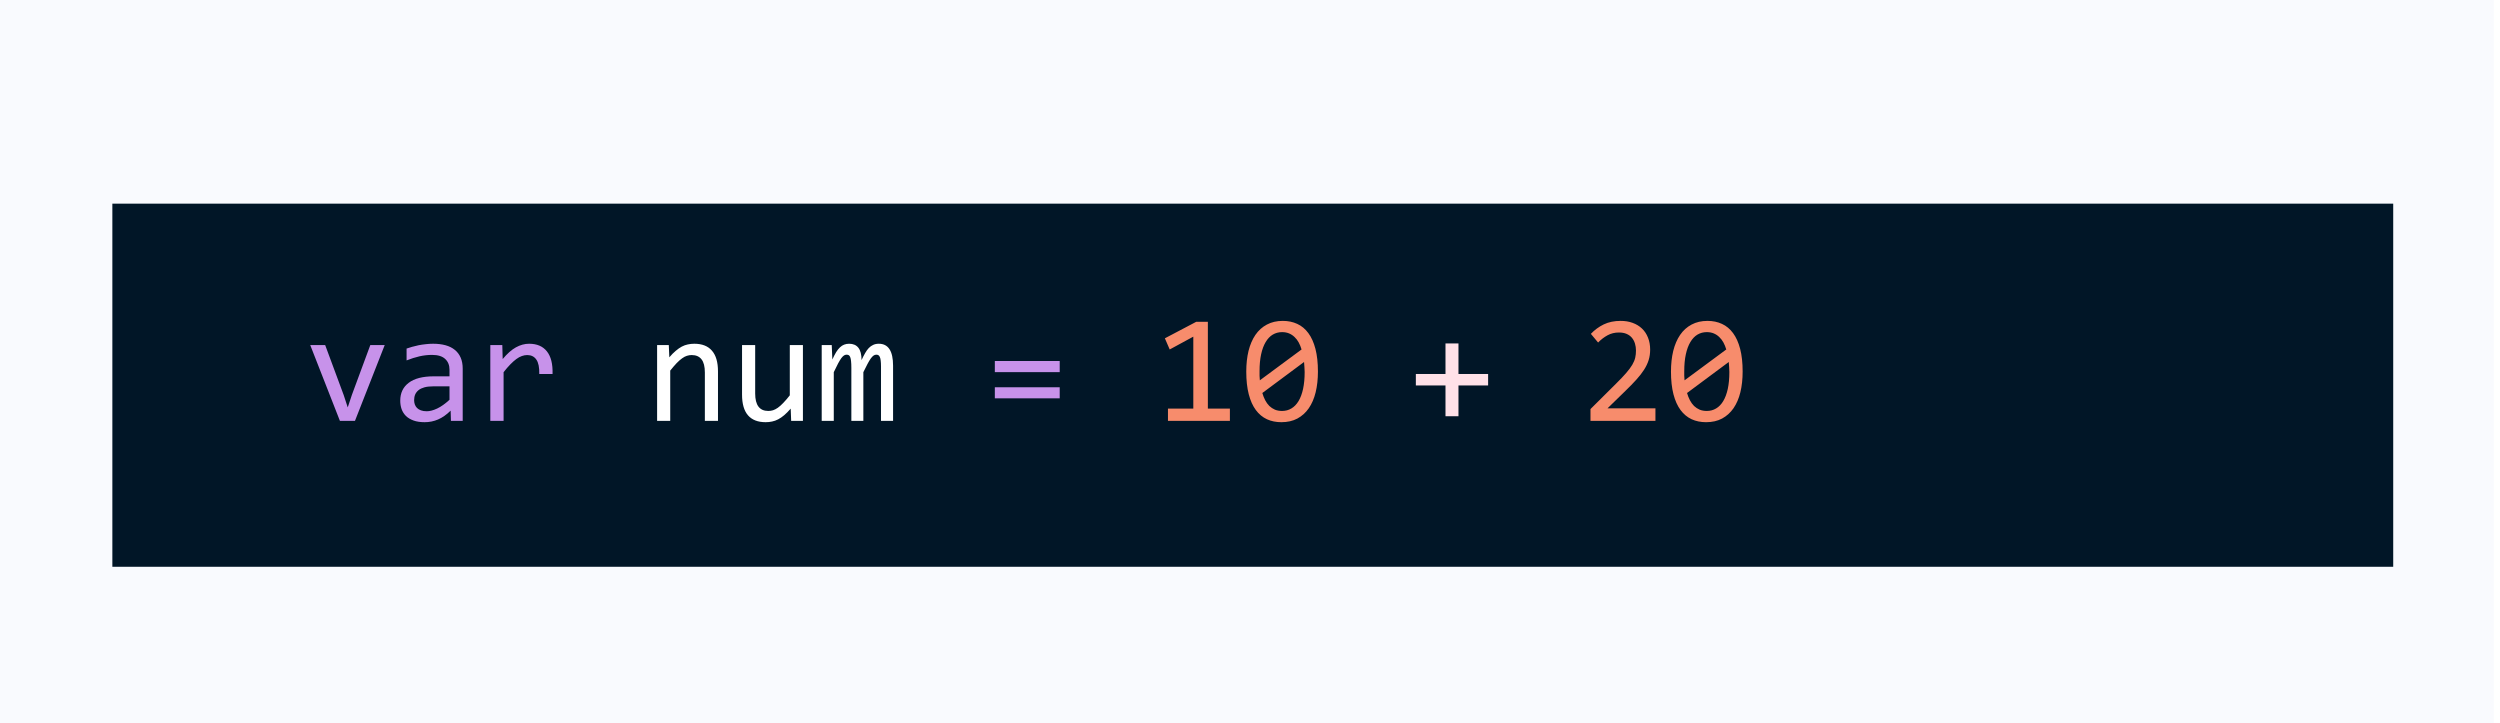 <svg width="356" height="103" viewBox="0 0 356 103" fill="none" xmlns="http://www.w3.org/2000/svg">
<rect width="355.119" height="103" fill="#F9FAFE"/>
<g filter="url(#filter0_d_109_4)">
<rect x="16" y="25" width="324.794" height="51.709" fill="#011627"/>
<path d="M44.179 45.142H46.306L48.949 52.275L49.518 54.015L50.109 52.232L52.73 45.142H54.782L50.549 55.927H48.401L44.179 45.142ZM64.213 55.927L64.17 54.477C63.583 55.057 62.985 55.476 62.376 55.734C61.775 55.992 61.141 56.12 60.475 56.12C59.859 56.12 59.333 56.042 58.896 55.884C58.459 55.727 58.097 55.512 57.811 55.24C57.532 54.96 57.324 54.635 57.188 54.262C57.059 53.89 56.995 53.485 56.995 53.048C56.995 51.967 57.396 51.122 58.198 50.513C59.007 49.897 60.199 49.589 61.775 49.589H64.009V48.644C64.009 48.007 63.805 47.498 63.397 47.118C62.989 46.732 62.366 46.538 61.528 46.538C60.919 46.538 60.318 46.606 59.723 46.743C59.136 46.879 58.527 47.072 57.897 47.323V45.636C58.133 45.55 58.395 45.468 58.681 45.389C58.975 45.303 59.283 45.228 59.605 45.163C59.927 45.099 60.264 45.049 60.615 45.013C60.966 44.97 61.32 44.949 61.678 44.949C62.33 44.949 62.917 45.02 63.44 45.163C63.963 45.307 64.403 45.525 64.761 45.819C65.126 46.112 65.406 46.481 65.599 46.925C65.792 47.369 65.889 47.892 65.889 48.493V55.927H64.213ZM64.009 51.018H61.635C61.17 51.018 60.769 51.065 60.432 51.158C60.096 51.251 59.82 51.383 59.605 51.555C59.39 51.727 59.229 51.935 59.121 52.178C59.021 52.414 58.971 52.683 58.971 52.984C58.971 53.191 59.003 53.392 59.068 53.585C59.132 53.772 59.236 53.94 59.379 54.09C59.523 54.233 59.709 54.348 59.938 54.434C60.167 54.52 60.446 54.563 60.776 54.563C61.206 54.563 61.696 54.434 62.248 54.176C62.806 53.911 63.393 53.496 64.009 52.93V51.018ZM69.821 45.142H71.529L71.582 47.129C72.22 46.363 72.846 45.808 73.462 45.464C74.085 45.12 74.712 44.949 75.342 44.949C76.459 44.949 77.305 45.31 77.877 46.034C78.457 46.757 78.726 47.831 78.683 49.256H76.792C76.814 48.311 76.674 47.627 76.374 47.205C76.08 46.775 75.647 46.56 75.074 46.56C74.823 46.56 74.569 46.606 74.311 46.7C74.06 46.785 73.799 46.929 73.527 47.129C73.262 47.323 72.979 47.573 72.678 47.881C72.377 48.189 72.055 48.562 71.711 48.998V55.927H69.821V45.142ZM150.903 48.988H141.664V47.409H150.903V48.988ZM150.903 52.726H141.664V51.147H150.903V52.726Z" fill="#C792EA"/>
<path d="M93.572 45.142H95.237L95.312 46.882C95.627 46.51 95.931 46.202 96.225 45.958C96.519 45.708 96.805 45.507 97.084 45.357C97.371 45.206 97.661 45.103 97.954 45.045C98.248 44.981 98.552 44.949 98.868 44.949C99.978 44.949 100.816 45.278 101.381 45.937C101.954 46.589 102.241 47.573 102.241 48.891V55.927H100.372V49.041C100.372 48.196 100.214 47.573 99.899 47.172C99.584 46.764 99.115 46.56 98.492 46.56C98.263 46.56 98.037 46.596 97.815 46.667C97.6 46.732 97.374 46.85 97.138 47.022C96.902 47.187 96.644 47.412 96.365 47.699C96.093 47.985 95.785 48.343 95.441 48.773V55.927H93.572V45.142ZM114.336 55.927H112.661L112.596 54.187C112.274 54.559 111.966 54.871 111.672 55.121C111.386 55.365 111.099 55.562 110.813 55.712C110.526 55.863 110.236 55.967 109.943 56.024C109.656 56.088 109.352 56.12 109.03 56.12C107.92 56.12 107.082 55.795 106.516 55.143C105.95 54.491 105.667 53.507 105.667 52.189V45.142H107.537V52.038C107.537 53.693 108.16 54.52 109.406 54.52C109.635 54.52 109.857 54.488 110.072 54.423C110.294 54.352 110.523 54.233 110.759 54.069C111.003 53.897 111.261 53.668 111.533 53.381C111.812 53.095 112.123 52.733 112.467 52.296V45.142H114.336V55.927ZM125.455 55.927V48.182C125.455 47.845 125.44 47.57 125.412 47.355C125.39 47.14 125.351 46.972 125.293 46.85C125.243 46.721 125.175 46.632 125.089 46.581C125.011 46.531 124.91 46.506 124.789 46.506C124.645 46.506 124.513 46.549 124.391 46.635C124.269 46.721 124.137 46.861 123.994 47.054C123.858 47.247 123.704 47.505 123.532 47.828C123.367 48.143 123.17 48.533 122.941 48.998V55.927H121.233V48.386C121.233 47.992 121.219 47.674 121.19 47.43C121.168 47.187 121.129 46.997 121.072 46.861C121.022 46.725 120.954 46.632 120.868 46.581C120.782 46.531 120.678 46.506 120.556 46.506C120.427 46.506 120.305 46.542 120.191 46.614C120.076 46.685 119.947 46.814 119.804 47C119.668 47.187 119.514 47.441 119.342 47.763C119.17 48.085 118.966 48.497 118.73 48.998V55.927H117.011V45.142H118.44L118.526 47.194C118.712 46.785 118.891 46.438 119.063 46.152C119.242 45.865 119.425 45.636 119.611 45.464C119.797 45.285 119.994 45.156 120.202 45.078C120.416 44.992 120.653 44.949 120.911 44.949C121.491 44.949 121.931 45.138 122.232 45.518C122.533 45.898 122.683 46.485 122.683 47.28C122.855 46.907 123.023 46.578 123.188 46.291C123.353 45.998 123.528 45.754 123.714 45.561C123.908 45.36 124.119 45.21 124.348 45.11C124.577 45.002 124.842 44.949 125.143 44.949C126.497 44.949 127.173 45.991 127.173 48.075V55.927H125.455Z" fill="white"/>
<path d="M175.137 55.927H166.318V54.187H169.927V43.939L166.565 45.765L165.877 44.175L170.346 41.823H172V54.187H175.137V55.927ZM187.673 48.913C187.673 49.987 187.566 50.968 187.351 51.856C187.136 52.737 186.81 53.496 186.373 54.133C185.937 54.763 185.392 55.254 184.741 55.605C184.096 55.949 183.337 56.12 182.463 56.12C181.711 56.12 181.027 55.981 180.412 55.702C179.796 55.415 179.269 54.978 178.832 54.391C178.396 53.804 178.059 53.055 177.823 52.146C177.586 51.236 177.468 50.159 177.468 48.913C177.468 47.838 177.576 46.857 177.79 45.969C178.012 45.081 178.338 44.322 178.768 43.692C179.205 43.054 179.749 42.564 180.401 42.22C181.053 41.869 181.812 41.694 182.678 41.694C183.43 41.694 184.114 41.837 184.73 42.123C185.346 42.403 185.872 42.84 186.309 43.434C186.746 44.021 187.082 44.77 187.319 45.679C187.555 46.589 187.673 47.666 187.673 48.913ZM185.783 48.977C185.783 48.733 185.772 48.493 185.75 48.257C185.736 48.014 185.718 47.777 185.697 47.548L179.756 51.963C179.864 52.336 180 52.679 180.164 52.995C180.329 53.31 180.526 53.582 180.755 53.811C180.992 54.033 181.257 54.208 181.55 54.337C181.851 54.459 182.191 54.52 182.571 54.52C183.058 54.52 183.498 54.402 183.892 54.165C184.293 53.929 184.633 53.578 184.913 53.113C185.192 52.647 185.407 52.071 185.557 51.383C185.707 50.688 185.783 49.886 185.783 48.977ZM179.359 48.848C179.359 49.07 179.359 49.292 179.359 49.514C179.366 49.736 179.38 49.951 179.402 50.159L185.342 45.765C185.235 45.4 185.099 45.067 184.934 44.766C184.769 44.465 184.572 44.207 184.343 43.993C184.114 43.771 183.853 43.599 183.559 43.477C183.265 43.355 182.936 43.294 182.571 43.294C182.084 43.294 181.64 43.413 181.239 43.649C180.845 43.885 180.508 44.24 180.229 44.712C179.95 45.178 179.735 45.758 179.584 46.453C179.434 47.14 179.359 47.938 179.359 48.848ZM235.734 55.927H226.485V54.251L230.116 50.642C230.71 50.055 231.193 49.546 231.566 49.117C231.938 48.687 232.228 48.297 232.436 47.946C232.644 47.588 232.783 47.251 232.855 46.936C232.927 46.621 232.962 46.281 232.962 45.915C232.962 45.572 232.916 45.246 232.823 44.938C232.73 44.623 232.586 44.347 232.393 44.111C232.2 43.874 231.949 43.688 231.641 43.552C231.333 43.416 230.964 43.348 230.535 43.348C229.94 43.348 229.4 43.48 228.913 43.745C228.426 44.011 227.978 44.354 227.57 44.777L226.539 43.541C227.068 42.983 227.677 42.535 228.365 42.199C229.059 41.862 229.865 41.694 230.782 41.694C231.405 41.694 231.97 41.787 232.479 41.973C232.995 42.159 233.439 42.428 233.811 42.779C234.183 43.13 234.47 43.559 234.67 44.068C234.878 44.576 234.982 45.149 234.982 45.786C234.982 46.324 234.91 46.821 234.767 47.28C234.624 47.738 234.405 48.196 234.112 48.655C233.825 49.106 233.46 49.575 233.016 50.062C232.579 50.549 232.06 51.082 231.458 51.663L228.913 54.144H235.734V55.927ZM248.152 48.913C248.152 49.987 248.044 50.968 247.83 51.856C247.615 52.737 247.289 53.496 246.852 54.133C246.415 54.763 245.871 55.254 245.219 55.605C244.575 55.949 243.816 56.12 242.942 56.12C242.19 56.12 241.506 55.981 240.89 55.702C240.274 55.415 239.748 54.978 239.311 54.391C238.874 53.804 238.538 53.055 238.301 52.146C238.065 51.236 237.947 50.159 237.947 48.913C237.947 47.838 238.054 46.857 238.269 45.969C238.491 45.081 238.817 44.322 239.247 43.692C239.683 43.054 240.228 42.564 240.879 42.22C241.531 41.869 242.29 41.694 243.157 41.694C243.909 41.694 244.593 41.837 245.208 42.123C245.824 42.403 246.351 42.84 246.788 43.434C247.224 44.021 247.561 44.77 247.797 45.679C248.034 46.589 248.152 47.666 248.152 48.913ZM246.261 48.977C246.261 48.733 246.25 48.493 246.229 48.257C246.215 48.014 246.197 47.777 246.175 47.548L240.235 51.963C240.342 52.336 240.478 52.679 240.643 52.995C240.808 53.31 241.005 53.582 241.234 53.811C241.47 54.033 241.735 54.208 242.029 54.337C242.33 54.459 242.67 54.52 243.049 54.52C243.536 54.52 243.977 54.402 244.371 54.165C244.772 53.929 245.112 53.578 245.391 53.113C245.67 52.647 245.885 52.071 246.036 51.383C246.186 50.688 246.261 49.886 246.261 48.977ZM239.837 48.848C239.837 49.07 239.837 49.292 239.837 49.514C239.844 49.736 239.859 49.951 239.88 50.159L245.821 45.765C245.713 45.4 245.577 45.067 245.413 44.766C245.248 44.465 245.051 44.207 244.822 43.993C244.593 43.771 244.331 43.599 244.038 43.477C243.744 43.355 243.414 43.294 243.049 43.294C242.562 43.294 242.118 43.413 241.717 43.649C241.323 43.885 240.987 44.24 240.707 44.712C240.428 45.178 240.213 45.758 240.063 46.453C239.913 47.14 239.837 47.938 239.837 48.848Z" fill="#F78C6C"/>
<path d="M211.908 50.889H207.686V55.272H205.838V50.889H201.617V49.256H205.838V44.906H207.686V49.256H211.908V50.889Z" fill="#FFE1E8"/>
</g>
<defs>
<filter id="filter0_d_109_4" x="12" y="25" width="332.794" height="59.709" filterUnits="userSpaceOnUse" color-interpolation-filters="sRGB">
<feFlood flood-opacity="0" result="BackgroundImageFix"/>
<feColorMatrix in="SourceAlpha" type="matrix" values="0 0 0 0 0 0 0 0 0 0 0 0 0 0 0 0 0 0 127 0" result="hardAlpha"/>
<feOffset dy="4"/>
<feGaussianBlur stdDeviation="2"/>
<feComposite in2="hardAlpha" operator="out"/>
<feColorMatrix type="matrix" values="0 0 0 0 0.004 0 0 0 0 0.086 0 0 0 0 0.153 0 0 0 0.25 0"/>
<feBlend mode="normal" in2="BackgroundImageFix" result="effect1_dropShadow_109_4"/>
<feBlend mode="normal" in="SourceGraphic" in2="effect1_dropShadow_109_4" result="shape"/>
</filter>
</defs>
</svg>
